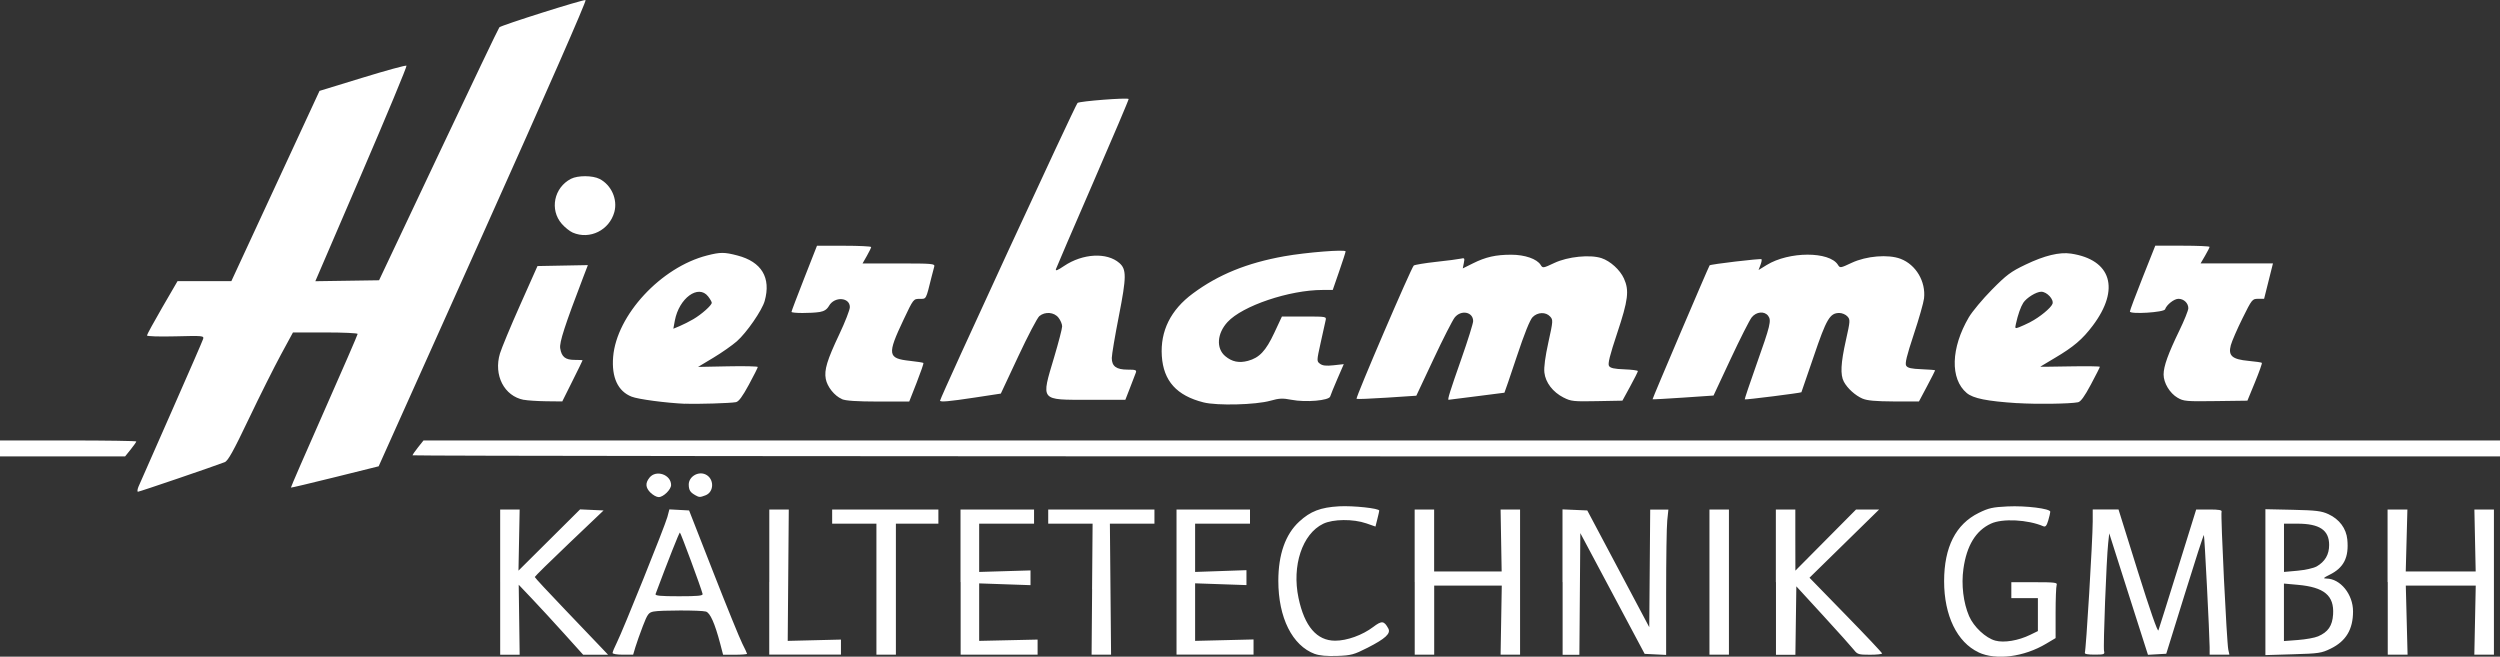 <svg xmlns="http://www.w3.org/2000/svg" id="Ebene_2" width="423.6" height="111.27" viewBox="0 0 423.6 111.27"><rect x="0" y="0" width="423.6" height="111.27" fill="#333333" stroke="none"/><defs><style>      .cls-1 {        fill: #fff;      }    </style></defs><g id="svg2"><path id="path4200" class="cls-1" d="M222.79,110.81c-3.83-1.42-6.19-6.15-6.19-12.4,0-4.46,1.2-7.88,3.54-10.03,1.9-1.75,3.61-2.41,6.75-2.59,2.37-.13,6.81.34,6.81.73,0,.08-.14.72-.32,1.42l-.32,1.28-1.55-.54c-2.23-.77-5.64-.74-7.31.07-3.54,1.71-5.33,7.1-4.18,12.57,1.01,4.81,3.1,7.24,6.21,7.24,2.02,0,4.63-.95,6.45-2.33,1.45-1.1,1.84-1.06,2.56.27.45.84-.51,1.72-3.53,3.26-2.31,1.17-2.75,1.29-5.14,1.38-1.76.06-3-.05-3.78-.34h0ZM335.25,110.53c-3.64-1.7-5.84-6.24-5.84-12.04s1.98-9.67,5.86-11.58c1.68-.83,2.36-.98,4.88-1.1,3.09-.15,7.25.37,7.25.9,0,.17-.16.84-.35,1.49-.27.89-.46,1.12-.83.97-2.61-1.13-6.94-1.35-8.87-.45-2.58,1.19-4.12,3.73-4.67,7.67-.38,2.71-.01,5.73.96,8,.79,1.83,2.81,3.72,4.45,4.16,1.48.4,3.89,0,5.92-.99l1.29-.63v-5.58h-4.5v-2.7h3.93c3.46,0,3.91.06,3.75.47-.1.26-.18,2.39-.18,4.74v4.26l-1.58.94c-3.77,2.26-8.5,2.87-11.48,1.48ZM84.75,98.63v-12.3h1.65s1.65,0,1.65,0l-.1,5.18-.1,5.18,5.22-5.19,5.22-5.19,1.99.09,1.99.09-5.83,5.55c-3.21,3.05-5.83,5.63-5.83,5.73s2.32,2.6,5.15,5.55c2.83,2.96,5.63,5.88,6.21,6.5l1.06,1.12h-4.22l-3.18-3.53c-1.75-1.94-4.2-4.61-5.46-5.93l-2.28-2.4.08,5.93.08,5.93h-1.65s-1.65,0-1.65,0v-12.3h0ZM103.8,110.62c0-.17.32-.95.71-1.72,1.02-2.03,8.16-19.77,8.57-21.3l.34-1.29,1.67.09,1.67.09,4.11,10.5c2.26,5.78,4.47,11.2,4.91,12.07.44.86.8,1.64.8,1.72s-.91.16-2.03.16h-2.03l-.49-1.88c-.91-3.45-1.71-5.25-2.43-5.44-.88-.24-7.69-.24-8.87,0-.83.17-1.02.42-1.81,2.47-.48,1.26-1.05,2.86-1.26,3.56l-.38,1.28h-1.75c-1.01,0-1.75-.13-1.75-.31h0ZM119.05,100.64c-.27-1.09-3.72-10.41-3.85-10.41-.12,0-1.99,4.72-4.12,10.42-.11.29.81.38,3.96.38s4.08-.08,4.01-.39ZM130.35,98.63v-12.3h1.65s1.65,0,1.65,0l-.09,11.13-.09,11.13,4.51-.11,4.51-.11v2.55h-12.15v-12.3h0ZM148.5,99.83v-11.1h-7.5v-2.4h18v2.4h-7.2v22.2h-3.3v-11.1ZM162.75,98.63v-12.3h6.23s6.23,0,6.23,0v2.4h-9.3v8.18l4.35-.13,4.35-.13v2.5l-4.35-.15-4.35-.15v9.74l4.95-.11,4.95-.11v1.28s0,1.28,0,1.28h-6.52s-6.52,0-6.52,0v-12.3h0ZM185.04,99.83l.09-11.1h-7.52v-2.4h18v2.4h-7.55l.1,11.1.1,11.1h-1.65s-1.65,0-1.65,0l.09-11.1h0ZM199.35,98.63v-12.3h12.45v2.4h-9.3v8.18l4.35-.15,4.35-.15v2.53l-4.35-.15-4.35-.15v9.75l4.95-.12,4.95-.12v2.57h-13.05v-12.3h0ZM239.7,98.63v-12.3h3.3v10.5h11.44l-.09-5.25-.09-5.25h1.65s1.65,0,1.65,0v24.6h-1.65s-1.65,0-1.65,0l.1-5.85.1-5.85h-11.45v11.7h-3.3s0-12.3,0-12.3ZM264.75,98.62v-12.31l2.1.09,2.1.09,5.25,9.89,5.25,9.89.08-9.96.08-9.96h3.08l-.19,1.84c-.11,1.01-.19,6.56-.19,12.31v10.47l-1.82-.09-1.82-.09-5.45-10.23-5.45-10.23-.08,10.31-.08,10.31h-1.42s-1.42,0-1.42,0v-12.31h0ZM289.65,98.63v-12.3h1.65s1.65,0,1.65,0v24.6h-1.65s-1.65,0-1.65,0c0,0,0-12.3,0-12.3ZM300.9,98.63v-12.3h3.3v5.18s.01,5.18.01,5.18l5.14-5.18,5.14-5.18h3.91l-5.9,5.78-5.9,5.78,6.14,6.3c3.38,3.46,6.15,6.4,6.16,6.53,0,.12-.92.22-2.06.22-1.91,0-2.13-.07-2.71-.82-.35-.45-2.69-3.06-5.2-5.8l-4.56-4.97-.08,5.8-.08,5.8h-3.29v-12.3h0ZM353.25,110.63c.2-.33,1.33-19.06,1.34-22.28v-2.03h4.37l3.28,10.51c2.05,6.55,3.36,10.31,3.48,9.98.11-.29,1.59-5.02,3.3-10.51l3.1-9.97h2.22c1.66,0,2.19.1,2.08.38-.18.47.88,22.18,1.14,23.36l.19.86h-3.35v-1.28c-.02-2.21-.87-18.89-.97-19-.06-.06-1.52,4.45-3.24,10.01l-3.14,10.11-1.55.09-1.55.09-2.09-6.54c-1.15-3.6-2.63-8.23-3.28-10.29l-1.19-3.75-.18,1.65c-.3,2.77-.87,17.65-.7,18.29.15.56.02.61-1.63.61-1.11,0-1.72-.11-1.6-.3h0ZM383.85,98.64v-12.36l4.65.1c3.96.09,4.85.2,6.03.74,1.85.85,3.02,2.42,3.2,4.3.29,3.03-.59,4.78-3.01,5.97-1.08.54-1.16.63-.52.64,2.35.02,4.5,2.67,4.5,5.56,0,3.06-1.19,5.04-3.78,6.31-1.57.77-2.01.83-6.38.96l-4.69.14v-12.36ZM392.76,107.83c1.71-.73,2.44-1.79,2.56-3.73.2-3.19-1.5-4.61-6-5.01l-2.33-.21v9.74l2.38-.18c1.31-.1,2.83-.37,3.38-.61ZM392.52,95.99c1.44-.84,2.13-2.02,2.13-3.65,0-2.52-1.62-3.61-5.39-3.61h-2.26v8.18l2.33-.21c1.28-.12,2.72-.44,3.19-.72ZM404.55,98.63v-12.3h3.36l-.14,5.25-.14,5.25h11.85l-.11-5.25-.11-5.25h3.31v24.6h-3.32l.12-5.85.12-5.85h-11.85l.15,5.85.15,5.85h-3.36v-12.3ZM110.24,83.5c-.88-.88-.93-1.65-.18-2.58,1.11-1.38,3.65-.5,3.65,1.26,0,.77-1.31,2.05-2.1,2.05-.35,0-.96-.33-1.36-.74ZM117.75,83.87c-.81-.46-1.04-.85-1.05-1.77,0-1.33,1.58-2.29,2.83-1.72,1.51.69,1.51,2.98,0,3.55-.96.36-1.04.36-1.79-.06ZM23.51,82.36c.23-.54,2.74-6.24,5.58-12.67,2.84-6.44,5.24-11.95,5.33-12.26.16-.54-.06-.56-4.68-.44-2.83.07-4.84,0-4.84-.15,0-.15,1.17-2.28,2.59-4.74l2.59-4.46h9.12l7.47-16.12,7.47-16.12,7.28-2.23c4-1.23,7.36-2.15,7.46-2.04s-3.33,8.36-7.63,18.35l-7.82,18.17,5.4-.08,5.4-.08,10.07-21.3c5.54-11.71,10.17-21.42,10.31-21.56.32-.35,14.15-4.72,14.61-4.62.22.05-6.58,15.54-17.35,39.54l-17.71,39.46-7.4,1.84c-4.07,1.01-7.43,1.81-7.47,1.77s2.49-5.86,5.62-12.93c3.13-7.07,5.69-12.97,5.69-13.11s-2.47-.25-5.48-.25h-5.48l-2.04,3.76c-1.12,2.07-3.57,6.95-5.43,10.85-2.63,5.52-3.54,7.16-4.1,7.37-1.8.7-14.44,5.01-14.69,5.01-.16,0-.1-.44.13-.97ZM0,75.98v-1.35h11.55c6.35,0,11.55.08,11.55.17s-.43.7-.95,1.35l-.95,1.18H0s0-1.35,0-1.35ZM69.9,77.15c0-.1.42-.71.93-1.35l.93-1.17h351.85v2.7h-176.85c-97.27,0-176.85-.08-176.85-.18ZM116.1,68.42c-3.31-.15-7.98-.77-9.08-1.21-2.33-.92-3.41-3.26-3.13-6.74.58-7.08,8.12-15.21,15.94-17.19,2.24-.57,2.9-.57,5.12.01,4.1,1.07,5.72,3.76,4.62,7.7-.44,1.59-3.06,5.38-4.72,6.84-.78.68-2.57,1.94-3.99,2.79l-2.58,1.55,5.06-.1c2.78-.06,5.06,0,5.06.11s-.68,1.48-1.52,3.02c-1.08,1.99-1.71,2.85-2.18,2.94-.9.18-6.59.35-8.6.26ZM117.48,54.08c1.4-.82,3.12-2.35,3.12-2.78,0-.16-.28-.64-.62-1.08-1.65-2.1-4.93.3-5.64,4.12l-.25,1.36,1.08-.45c.6-.25,1.64-.78,2.31-1.17ZM203.92,68.18c-4.55-1.15-6.78-3.63-7.06-7.85-.28-4.24,1.5-7.83,5.27-10.61,4.32-3.2,9.17-5.17,15.48-6.3,3.71-.66,10.39-1.19,10.39-.82,0,.13-.49,1.65-1.09,3.38l-1.09,3.15h-1.72c-5.63,0-13.59,2.69-16.11,5.44-1.78,1.94-1.95,4.45-.39,5.77,1.14.96,2.35,1.21,3.86.8,1.93-.52,3.02-1.68,4.45-4.73l1.3-2.78h3.78c3.77,0,3.78,0,3.62.67-.09.37-.47,2.07-.84,3.79-.68,3.08-.68,3.12-.1,3.55.43.32,1.03.39,2.3.25l1.72-.19-1.08,2.49c-.59,1.37-1.14,2.71-1.22,2.99-.2.69-4.15,1.03-6.56.56-1.5-.29-2.06-.27-3.58.16-2.49.7-9.02.86-11.33.28h0ZM341.79,68.31c-5.1-.33-7.46-.8-8.55-1.72-2.84-2.39-2.69-7.63.36-12.83.58-.98,2.33-3.08,3.9-4.67,2.49-2.52,3.21-3.06,5.7-4.25,3.23-1.55,5.76-2.16,7.71-1.87,6.84,1.03,8.35,6,3.7,12.19-1.77,2.35-3.25,3.61-6.47,5.51-1.31.78-2.41,1.43-2.44,1.46-.03.03,2.23,0,5.02-.05,2.79-.05,5.08-.02,5.08.07s-.69,1.45-1.53,3.02c-1.08,2.03-1.72,2.9-2.17,2.99-1.35.27-7.08.35-10.3.14h0ZM344.01,54.57c1.58-.81,3.49-2.38,3.76-3.08.28-.74-.94-2.06-1.9-2.06-.84,0-2.49,1.02-3.05,1.88-.43.67-.91,2.02-1.25,3.59-.17.77-.14.8.56.54.41-.16,1.25-.54,1.88-.86h0ZM88.74,67.75c-3.31-.64-5.13-4.17-4.03-7.85.27-.89,1.8-4.59,3.42-8.22l2.94-6.6,4.27-.08,4.27-.08-.78,2.03c-3.12,8.16-4.07,11.08-3.91,12.06.23,1.46.87,1.97,2.45,1.97.74,0,1.34.03,1.34.07s-.77,1.63-1.72,3.52l-1.72,3.45-2.71-.03c-1.49-.02-3.2-.13-3.81-.25h0ZM142.64,67.61c-1.25-.54-2.47-2.07-2.72-3.4-.29-1.53.22-3.19,2.3-7.59.98-2.07,1.78-4.13,1.78-4.58,0-1.68-2.6-1.85-3.53-.22-.35.61-.81.91-1.55,1.04-1.45.24-4.81.23-4.81-.02,0-.11.97-2.67,2.16-5.7l2.16-5.5h4.59c2.52,0,4.59.1,4.59.22,0,.12-.33.8-.73,1.5l-.73,1.28h6.15c5.72,0,6.14.04,6,.53-.08.29-.29,1.06-.45,1.72-.98,3.96-.87,3.75-2.02,3.75-1.05,0-1.06,0-2.73,3.53-2.8,5.92-2.71,6.56,1.06,6.97,1.2.13,2.24.29,2.3.36.07.07-.45,1.56-1.14,3.33l-1.26,3.21h-5.25c-3.69-.01-5.52-.13-6.16-.41h0ZM159.3,67.85c0-.49,22.92-50.12,23.28-50.41.38-.3,8.42-.92,8.66-.67.05.06-2.66,6.45-6.03,14.2-3.37,7.76-6.2,14.33-6.29,14.62-.12.38.26.23,1.37-.52,3.16-2.13,7.26-2.35,9.37-.51,1.23,1.07,1.22,2.35-.07,8.94-.67,3.4-1.21,6.62-1.21,7.16,0,1.4.77,1.97,2.68,1.97,1.38,0,1.56.07,1.39.53-.11.29-.55,1.44-.98,2.55l-.79,2.03h-6.21c-8.32,0-8.09.28-5.85-7.23.74-2.49,1.35-4.83,1.35-5.21s-.28-1.04-.62-1.47c-.74-.95-2.27-1.07-3.24-.27-.35.29-1.96,3.36-3.58,6.83l-2.95,6.3-4.33.66c-4.54.69-5.98.81-5.98.52h0ZM264.92,67.36c-1.81-.93-3.05-2.54-3.24-4.24-.1-.88.14-2.67.68-5.13.8-3.63.81-3.79.29-4.36-.73-.8-2.11-.76-2.96.1-.45.45-1.39,2.77-2.71,6.75-1.11,3.33-2.04,6.06-2.07,6.06-.03,0-2.14.27-4.7.6-2.56.33-4.7.6-4.76.6-.22,0,.23-1.43,2.18-6.99,1.09-3.1,1.98-5.96,1.98-6.34,0-1.57-2.04-1.97-3.13-.61-.36.46-1.98,3.62-3.58,7.04l-2.92,6.21-5,.33c-2.75.18-5.06.27-5.13.2-.19-.19,9.3-22.29,9.7-22.59.18-.13,1.87-.41,3.77-.62,1.9-.2,3.77-.45,4.17-.54.67-.16.71-.1.54.74l-.18.91,1.71-.85c2.18-1.09,3.88-1.47,6.51-1.47,2.3,0,4.35.71,4.98,1.73.35.57.42.56,2.33-.34,2.28-1.07,6.04-1.45,7.98-.81,1.49.49,3.13,1.98,3.8,3.45.92,2.03.72,3.66-1.14,9.24-1.26,3.79-1.62,5.22-1.39,5.58.23.36.88.51,2.6.57,1.26.05,2.29.18,2.29.3,0,.12-.59,1.29-1.31,2.61l-1.31,2.4-4.31.08c-3.98.08-4.41.03-5.64-.6h0ZM315.6,67.55c-1.25-.54-2.59-1.76-3.18-2.88-.62-1.18-.52-3.12.35-7.02.74-3.3.75-3.49.25-4.04-.29-.32-.9-.58-1.36-.58-1.6,0-2.18.98-4.34,7.35-1.12,3.3-2.06,6.04-2.09,6.08-.08.12-9.51,1.31-9.6,1.21-.04-.05.84-2.68,1.97-5.86,2.37-6.68,2.58-7.51,2-8.29-.63-.85-2.01-.72-2.79.25-.36.45-1.96,3.61-3.56,7.03l-2.91,6.22-5.14.35c-2.83.19-5.16.32-5.19.28-.06-.07,9.49-22.46,9.67-22.69.15-.19,8.63-1.19,8.79-1.04.08.07,0,.52-.18.98l-.32.85,1.38-.85c3.77-2.32,10.62-2.34,12.07-.03.35.57.42.56,2.33-.34,2.5-1.17,6.19-1.47,8.28-.68,2.61.99,4.3,3.85,3.98,6.71-.08.71-.86,3.46-1.74,6.1-1.21,3.67-1.52,4.93-1.28,5.31.24.38.86.52,2.61.59,1.26.05,2.29.13,2.29.19s-.62,1.27-1.37,2.69l-1.37,2.58h-4.25c-3.11-.02-4.53-.14-5.3-.48ZM368.96,67.39c-1.31-.77-2.36-2.5-2.36-3.93s.79-3.56,2.66-7.43c.84-1.73,1.53-3.44,1.53-3.8,0-.87-.76-1.6-1.68-1.6-.73,0-2,1-2.26,1.78-.17.52-5.96.88-5.96.37,0-.18.97-2.77,2.15-5.74l2.15-5.41h4.6c2.53,0,4.6.09,4.6.2s-.34.78-.76,1.5l-.76,1.3h12.26l-.75,3-.75,3h-1.01c-.99,0-1.05.07-2.66,3.32-.9,1.82-1.79,3.87-1.97,4.54-.48,1.79.22,2.4,3.02,2.66,1.16.11,2.17.25,2.24.33.07.07-.45,1.54-1.16,3.27l-1.29,3.14-5.37.07c-5.01.07-5.45.03-6.46-.57ZM97.04,39.41c-.5-.22-1.33-.88-1.85-1.48-2.09-2.39-1.33-6.14,1.55-7.63,1.17-.6,3.67-.59,4.86.02,1.99,1.03,3.07,3.45,2.5,5.59-.84,3.1-4.17,4.75-7.06,3.5h0Z"></path></g></svg>